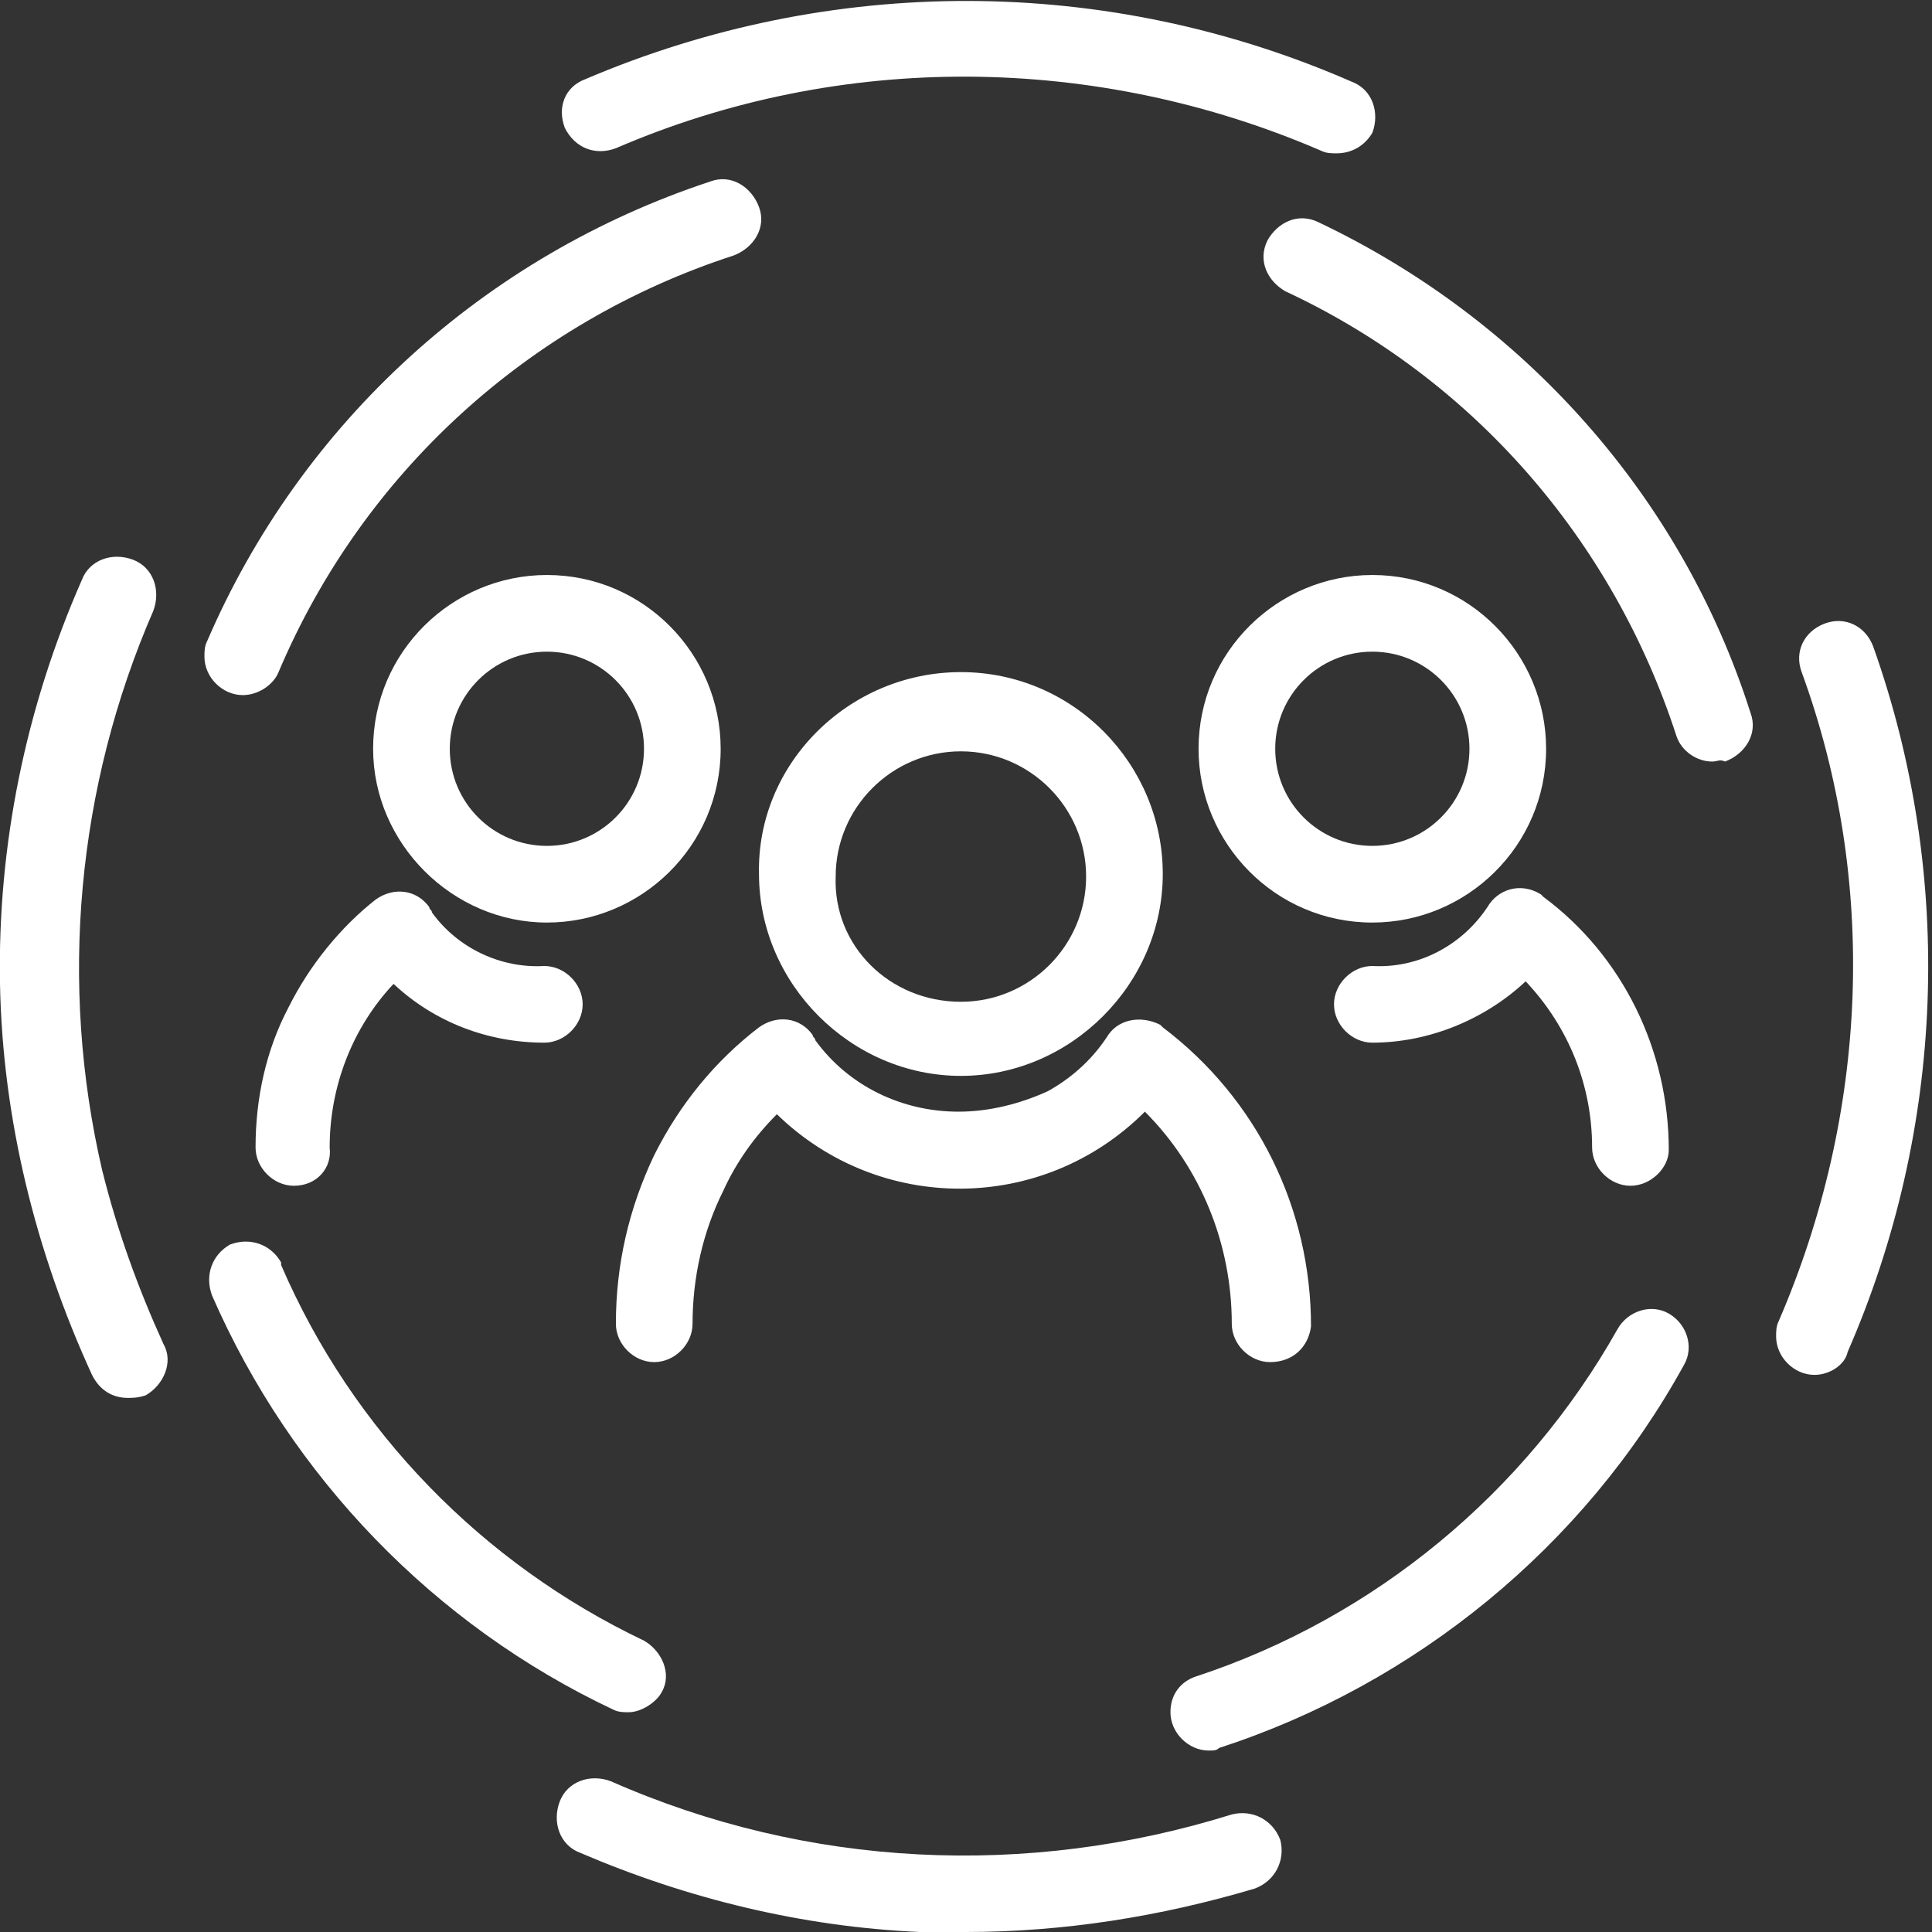 <svg version="1.1" class="Calque_1" xmlns="http://www.w3.org/2000/svg" xmlns:xlink="http://www.w3.org/1999/xlink" x="0px" y="0px"
	 viewBox="0 0 75.6 75.6" style="enable-background:new 0 0 75.6 75.6;" xml:space="preserve">
<rect x="0" y="0" width="75.6" height="75.6" fill="#333333" stroke="none"/>
<style type="text/css">
	.fill_blanc{fill:#FFFFFF;}
</style>
<g>
	<g class="Groupe_445">
		<path class="Tracé_917 fill_blanc" d="M53.7,22.5c3.8,0,6.8,3.1,6.8,6.8c0,3.8-3.1,6.8-6.8,6.8c-3.8,0-6.8-3.1-6.8-6.8
			C46.9,25.5,50,22.5,53.7,22.5z M53.7,33.1c2.1,0,3.8-1.7,3.8-3.8c0-2.1-1.7-3.8-3.8-3.8c-2.1,0-3.8,1.7-3.8,3.8
			C49.9,31.4,51.6,33.1,53.7,33.1z"/>
		<path class="Tracé_918 fill_blanc" d="M63.8,46.4c-0.8,0-1.5-0.7-1.5-1.5c0-2.4-0.9-4.7-2.6-6.5c-1.6,1.5-3.8,2.4-6,2.4
			c-0.8,0-1.5-0.7-1.5-1.5s0.7-1.5,1.5-1.5c1.8,0.1,3.5-0.8,4.5-2.3c0.4-0.7,1.3-1,2.1-0.5c0,0,0.1,0.1,0.1,0.1
			c3.1,2.3,4.9,6,4.9,9.9C65.3,45.7,64.6,46.4,63.8,46.4L63.8,46.4z"/>
		<path class="Tracé_919 fill_blanc" d="M21.4,22.5c3.8,0,6.8,3.1,6.8,6.8c0,3.8-3.1,6.8-6.8,6.8s-6.8-3.1-6.8-6.8
			C14.6,25.5,17.7,22.5,21.4,22.5z M21.4,33.1c2.1,0,3.8-1.7,3.8-3.8s-1.7-3.8-3.8-3.8c-2.1,0-3.8,1.7-3.8,3.8
			C17.6,31.4,19.3,33.1,21.4,33.1z"/>
		<path class="Tracé_920 fill_blanc" d="M11.5,46.4c-0.8,0-1.5-0.7-1.5-1.5c0-1.9,0.4-3.8,1.3-5.5c0.8-1.6,2-3.1,3.4-4.2
			c0.7-0.5,1.6-0.4,2.1,0.3c0,0.1,0.1,0.1,0.1,0.2c1,1.4,2.7,2.2,4.4,2.1c0.8,0,1.5,0.7,1.5,1.5s-0.7,1.5-1.5,1.5
			c-2.2,0-4.3-0.8-5.9-2.3c-1.6,1.7-2.5,4-2.5,6.4C13,45.7,12.4,46.4,11.5,46.4z"/>
		<path class="Ellipse_61 fill_blanc" d="M37.6,26.3c4.4,0,7.9,3.6,7.9,7.9s-3.6,7.9-7.9,7.9s-7.9-3.6-7.9-7.9
			C29.6,29.9,33.2,26.3,37.6,26.3z M37.6,39.2c2.7,0,4.9-2.2,4.9-4.9s-2.2-4.9-4.9-4.9c-2.7,0-4.9,2.2-4.9,4.9
			C32.6,37,34.8,39.2,37.6,39.2z"/>
		<path class="Tracé_921 fill_blanc" d="M49.7,53.3c-0.8,0-1.5-0.7-1.5-1.5c0-3.1-1.2-6.1-3.4-8.3c-4,4-10.4,4-14.4,0.1
			c-0.9,0.9-1.6,1.9-2.1,3c-0.8,1.6-1.2,3.4-1.2,5.2c0,0.8-0.7,1.5-1.5,1.5s-1.5-0.7-1.5-1.5c0-2.3,0.5-4.5,1.5-6.6
			c1-2,2.4-3.7,4.1-5c0.7-0.5,1.6-0.4,2.1,0.3c0,0.1,0.1,0.1,0.1,0.2c1.3,1.8,3.4,2.8,5.6,2.8c1.2,0,2.4-0.3,3.5-0.8
			c0.9-0.5,1.7-1.2,2.3-2.1c0.4-0.7,1.3-0.9,2.1-0.5c0,0,0.1,0.1,0.1,0.1c3.7,2.8,5.8,7.1,5.8,11.7C51.2,52.7,50.6,53.3,49.7,53.3z"
			/>
		<path class="Tracé_922 fill_blanc" d="M9.5,27.2c-0.8,0-1.5-0.7-1.5-1.5c0-0.2,0-0.4,0.1-0.6C11.8,16.5,19,10,27.8,7.1
			c0.8-0.3,1.6,0.2,1.9,1c0.3,0.8-0.2,1.6-1,1.9c-8,2.6-14.5,8.5-17.8,16.3C10.7,26.8,10.1,27.2,9.5,27.2z"/>
		<path class="Tracé_923 fill_blanc" d="M24.6,67c-0.2,0-0.4,0-0.6-0.1c-7-3.3-12.6-9.1-15.7-16.2c-0.3-0.8,0-1.6,0.7-2
			c0.8-0.3,1.6,0,2,0.7c0,0,0,0,0,0.1c2.8,6.5,7.9,11.7,14.2,14.7c0.7,0.4,1.1,1.3,0.7,2C25.7,66.6,25.1,67,24.6,67L24.6,67z"/>
		<path class="Tracé_924 fill_blanc" d="M47.3,68.5c-0.8,0-1.5-0.7-1.5-1.5c0-0.7,0.4-1.2,1-1.4c7-2.3,12.9-7.2,16.5-13.6
			c0.4-0.7,1.3-1,2-0.6c0.7,0.4,1,1.3,0.6,2c-3.9,7.1-10.5,12.5-18.2,15C47.6,68.5,47.5,68.5,47.3,68.5z"/>
		<path class="Tracé_925 fill_blanc" d="M67,29.8c-0.6,0-1.2-0.4-1.4-1c-2.5-7.7-8-14-15.3-17.4c-0.7-0.4-1.1-1.2-0.7-2
			c0.4-0.7,1.2-1.1,2-0.7c8,3.8,14.2,10.7,16.9,19.2c0.3,0.8-0.2,1.6-1,1.9C67.3,29.7,67.2,29.8,67,29.8z"/>
		<path class="Tracé_926 fill_blanc" d="M5,54.7c-0.6,0-1.1-0.3-1.4-0.9c-2.2-4.8-3.5-10-3.6-15.3C-0.1,33.1,1,27.7,3.2,22.7
			c0.3-0.8,1.2-1.1,2-0.8s1.1,1.2,0.8,2c-3,6.9-3.7,14.6-2,21.9c0.6,2.4,1.4,4.6,2.4,6.8c0.4,0.7,0,1.6-0.7,2
			C5.4,54.7,5.2,54.7,5,54.7L5,54.7z"/>
		<path class="Tracé_927 fill_blanc" d="M37.8,75.6c-0.6,0-1.2,0-1.8,0c-4.6-0.2-9.1-1.3-13.3-3.1c-0.8-0.3-1.1-1.2-0.8-2
			c0.3-0.8,1.2-1.1,2-0.8c7.7,3.4,16.3,3.8,24.3,1.3c0.8-0.2,1.6,0.2,1.9,1c0.2,0.8-0.2,1.6-1,1.9l0,0C45.4,75,41.6,75.6,37.8,75.6z
			"/>
		<path class="Tracé_928 fill_blanc" d="M71,53.8c-0.8,0-1.5-0.7-1.5-1.5c0-0.2,0-0.4,0.1-0.6c3.5-8.1,3.9-17.2,0.9-25.4
			c-0.3-0.8,0.1-1.6,0.9-1.9c0.8-0.3,1.6,0.1,1.9,0.9c3.2,9,2.8,18.9-1,27.6C72.2,53.4,71.6,53.8,71,53.8z"/>
		<path class="Tracé_929 fill_blanc" d="M52.3,6c-0.2,0-0.4,0-0.6-0.1C42.9,2.1,32.9,2,24.1,5.8c-0.8,0.3-1.6,0-2-0.8
			c-0.3-0.8,0-1.6,0.8-1.9c9.6-4.1,20.4-4.1,30,0.1c0.8,0.3,1.1,1.2,0.8,2C53.4,5.7,52.9,6,52.3,6L52.3,6z"/>
	</g>
</g>
</svg>
